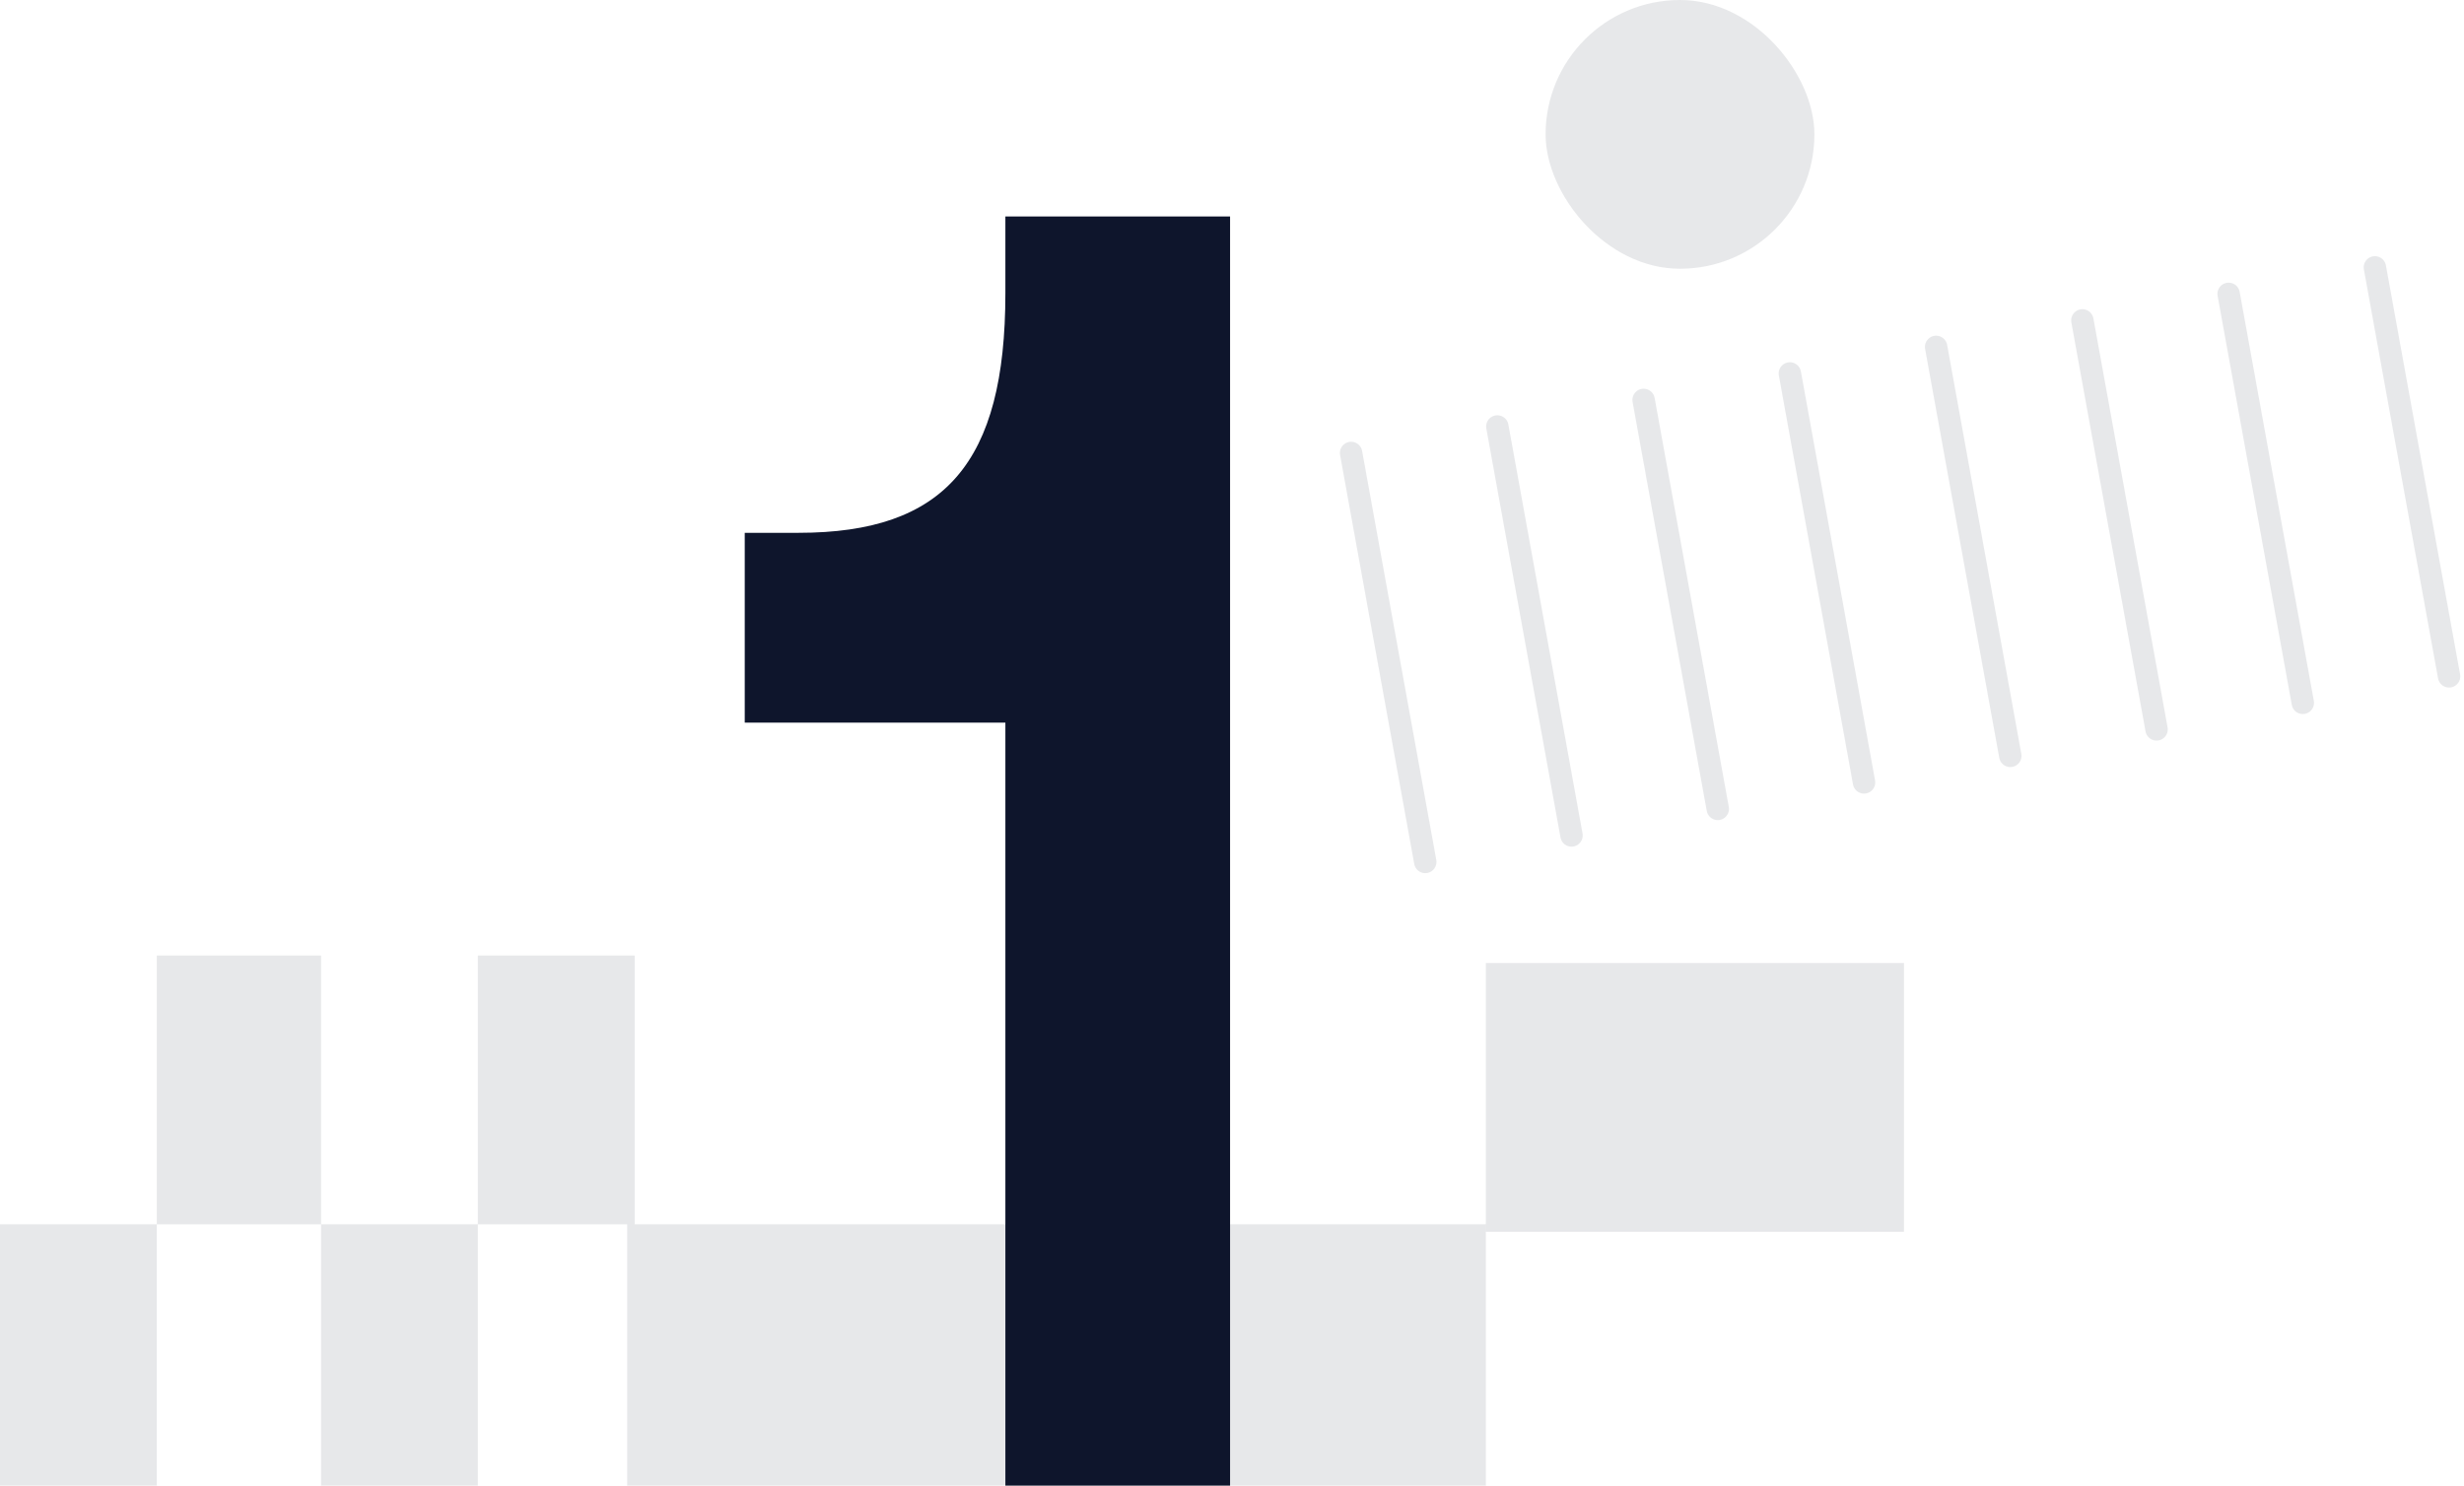 <?xml version="1.0" encoding="UTF-8"?> <svg xmlns="http://www.w3.org/2000/svg" width="330" height="199" viewBox="0 0 330 199" fill="none"><path d="M180.95 60.677L190.883 115.461" stroke="#0E152C" stroke-opacity="0.1" stroke-width="3" stroke-linecap="round"></path><path d="M200.538 57.128L210.471 111.911" stroke="#0E152C" stroke-opacity="0.1" stroke-width="3" stroke-linecap="round"></path><path d="M220.126 53.572L230.059 108.356" stroke="#0E152C" stroke-opacity="0.1" stroke-width="3" stroke-linecap="round"></path><path d="M239.714 50.023L249.648 104.807" stroke="#0E152C" stroke-opacity="0.1" stroke-width="3" stroke-linecap="round"></path><path d="M259.302 46.469L269.236 101.252" stroke="#0E152C" stroke-opacity="0.1" stroke-width="3" stroke-linecap="round"></path><path d="M278.89 42.919L288.824 97.703" stroke="#0E152C" stroke-opacity="0.1" stroke-width="3" stroke-linecap="round"></path><path d="M298.478 39.364L308.412 94.148" stroke="#0E152C" stroke-opacity="0.1" stroke-width="3" stroke-linecap="round"></path><path d="M318.066 35.815L328 90.599" stroke="#0E152C" stroke-opacity="0.1" stroke-width="3" stroke-linecap="round"></path><rect x="199" y="164" width="36" height="115" transform="rotate(90 199 164)" fill="#0E152C" fill-opacity="0.1"></rect><rect x="85" y="128" width="36" height="21" transform="rotate(90 85 128)" fill="#0E152C" fill-opacity="0.1"></rect><rect x="43" y="128" width="36" height="22" transform="rotate(90 43 128)" fill="#0E152C" fill-opacity="0.1"></rect><rect x="21" y="164" width="36" height="21" transform="rotate(90 21 164)" fill="#0E152C" fill-opacity="0.1"></rect><rect x="64" y="164" width="36" height="21" transform="rotate(90 64 164)" fill="#0E152C" fill-opacity="0.1"></rect><rect x="255" y="129" width="36" height="56" transform="rotate(90 255 129)" fill="#0E152C" fill-opacity="0.1"></rect><rect x="207" width="36" height="36" rx="18" fill="#0E152C" fill-opacity="0.1"></rect><path d="M134.649 39.291V29H164.742V256H134.649V96.797H99.742V71.373H106.964C126.524 71.373 134.649 61.991 134.649 39.291Z" fill="#0E152C"></path></svg> 